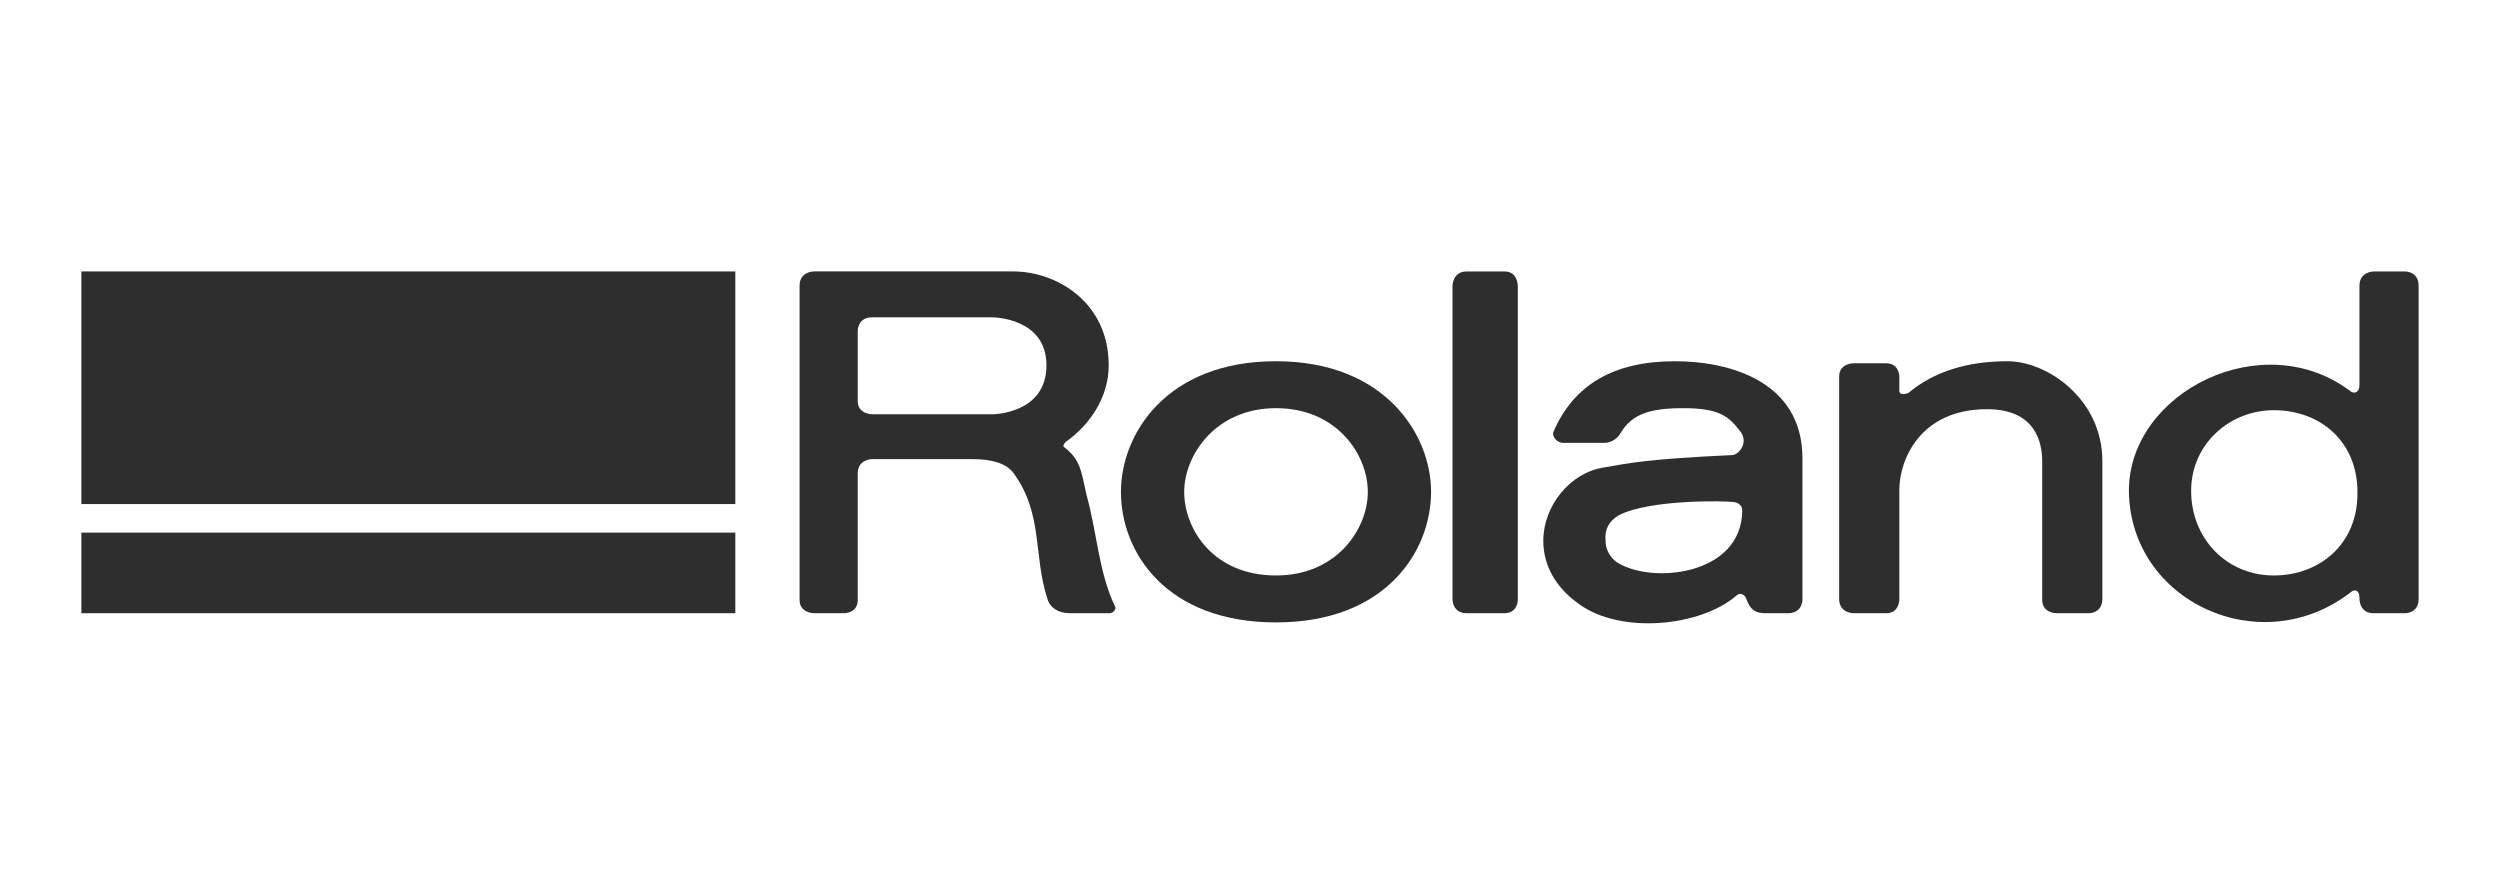 <?xml version="1.0" encoding="UTF-8"?>
<!DOCTYPE svg PUBLIC "-//W3C//DTD SVG 1.1//EN" "http://www.w3.org/Graphics/SVG/1.1/DTD/svg11.dtd">
<!-- Creator: CorelDRAW -->
<svg xmlns="http://www.w3.org/2000/svg" xml:space="preserve" width="42.958mm" height="15.375mm" version="1.1" style="shape-rendering:geometricPrecision; text-rendering:geometricPrecision; image-rendering:optimizeQuality; fill-rule:evenodd; clip-rule:evenodd"
viewBox="0 0 1560.75 558.59"
 xmlns:xlink="http://www.w3.org/1999/xlink"
 xmlns:xodm="http://www.corel.com/coreldraw/odm/2003">
 <defs>
  <style type="text/css">
   <![CDATA[
    .fil0 {fill:none}
    .fil1 {fill:#2E2E2E}
   ]]>
  </style>
 </defs>
 <g id="Layer_x0020_1">
  <rect class="fil0" x="-0" width="1560.75" height="558.59"/>
  <g id="_2205873473904">
   <g id="_775166165648">
    <path class="fil1" d="M906.8 178.37l0 195.53c0,0.63 0,8.92 8.92,8.92l23.56 0c8.28,0 8.28,-8.28 8.28,-8.28l0 -196.17c0,0 0,-8.92 -8.28,-8.92l-23.56 0c-8.92,0 -8.92,8.92 -8.92,8.92l0 0 0 0z"/>
    <path class="fil1" d="M985.77 377.09c26.12,19.1 75.8,14.01 98.09,-5.11 2.54,-2.55 5.73,-0.63 6.36,1.92 2.56,7 5.74,8.92 12.1,8.92 3.82,0 14.02,0 14.02,0 8.92,0 8.92,-8.28 8.92,-8.28l0 -88.52c0,-47.77 -45.21,-60.51 -79.61,-60.51 -38.22,0 -63.05,14.65 -75.8,43.94 -1.27,3.19 2.55,7.01 5.74,7.01l26.1 0c5.1,0 8.92,-3.82 10.19,-6.37 7.01,-11.47 17.84,-15.28 38.86,-15.28 22.92,0 28.66,5.1 36.31,15.28 4.45,7 -1.92,14.01 -5.74,14.01 -54.77,2.55 -64.33,5.09 -79.62,7.66 -21.65,3.18 -38.21,24.19 -38.21,45.84 0,14.66 7.01,28.68 22.29,39.5l0 0zm24.85 -55.42c19.74,-10.19 67.51,-8.91 71.33,-8.28 2.55,0 5.73,1.92 5.73,5.1 0,40.76 -56.68,46.49 -78.34,32.48 -4.46,-3.18 -7,-8.27 -7,-13.38 -0.65,-7 1.91,-12.1 8.28,-15.92l0 0z"/>
    <path class="fil1" d="M1312.51 373.9l0 -85.98c0,-38.86 -34.39,-62.41 -59.23,-62.41 -24.84,0 -45.85,6.37 -61.78,19.74 -1.28,0.63 -5.74,1.91 -5.74,-1.27l0 -8.92c0,0 0,-8.28 -8.28,-8.28l-20.39 0c0,0 -8.91,0 -8.91,8.28l0 138.85c0,8.92 8.91,8.92 8.91,8.92l20.39 0c8.28,0 8.28,-8.28 8.28,-8.92l0 -68.14c0,-18.47 12.74,-50.32 54.78,-50.32 29.93,0 34.4,20.37 34.4,32.48l0 86.61c0,8.28 8.92,8.28 8.92,8.28l20.37 0c0,0 8.28,0 8.28,-8.92l0 0z"/>
    <path class="fil1" d="M853.93 307.03c0,-22.93 -19.1,-52.22 -57.32,-52.22 -38.21,0 -57.32,29.92 -57.32,52.22 0,22.93 17.83,52.23 57.32,52.23 38.22,0 57.32,-29.3 57.32,-52.23l0 0zm-154.13 0c0,-35.66 28.02,-81.52 96.81,-81.52 68.15,0 96.81,45.86 96.81,81.52 0,36.94 -28.02,81.53 -96.81,81.53 -68.15,0 -96.81,-43.32 -96.81,-81.53l0 0z"/>
    <path class="fil1" d="M1467.92 369.44c2.54,-1.89 5.09,-0.63 5.09,3.83 0,1.27 0,9.56 8.92,9.56l19.74 0c0,0 8.28,0 8.28,-8.92l0 -195.53c0,-8.92 -8.28,-8.92 -8.28,-8.92l-19.74 0c0,0 -8.92,0 -8.92,8.92l0 61.78c0,4.46 -2.55,5.73 -5.09,4.46 -54.78,-42.04 -138.85,0 -138.85,61.79 0.63,69.42 82.8,106.99 138.85,63.04l0 0zm-48.41 -113.36c29.3,0 52.23,19.74 52.23,50.95 0.63,31.85 -22.93,52.23 -52.23,52.23 -29.3,0 -51.58,-22.93 -51.58,-52.86 0,-29.31 24.2,-50.32 51.58,-50.32l0 0z"/>
    <path class="fil1" d="M619.55 258.62c0,0 33.76,0 33.76,-30.57 0,-29.94 -33.76,-29.94 -33.76,-29.94l-75.16 0c-8.91,0 -8.91,8.28 -8.91,8.28l0 43.95c0,8.28 8.91,8.28 8.91,8.28l75.16 0 0 0zm-84.06 36.94l0 78.97c0,8.28 -8.29,8.28 -8.29,8.28l-19.1 0c0,0 -8.92,0 -8.92,-8.28l0 -196.17c0,-8.92 8.92,-8.92 8.92,-8.92l124.2 0c28.02,0 59.87,19.74 59.87,58.6 0,19.74 -11.47,36.94 -26.76,47.77 -1.27,1.27 -1.91,2.56 -1.27,3.19 10.19,7.64 10.83,14.65 14.02,29.3 7,25.48 7.64,48.4 17.83,70.06 1.27,1.28 -0.64,4.46 -3.19,4.46l-24.84 0c-7.64,0 -12.74,-3.83 -14.01,-8.92 -8.92,-26.74 -2.55,-52.87 -21.03,-78.34 -4.46,-6.38 -14.01,-8.92 -25.47,-8.92l-63.06 0c0,0 -8.91,0 -8.91,8.92l0 0 0 0z"/>
    <polygon class="fil1" points="50.8,332.5 459.06,332.5 459.06,382.82 50.8,382.82 "/>
    <polygon class="fil1" points="50.8,169.45 459.06,169.45 459.06,314.68 50.8,314.68 "/>
   </g>
  </g>
 </g>
</svg>
